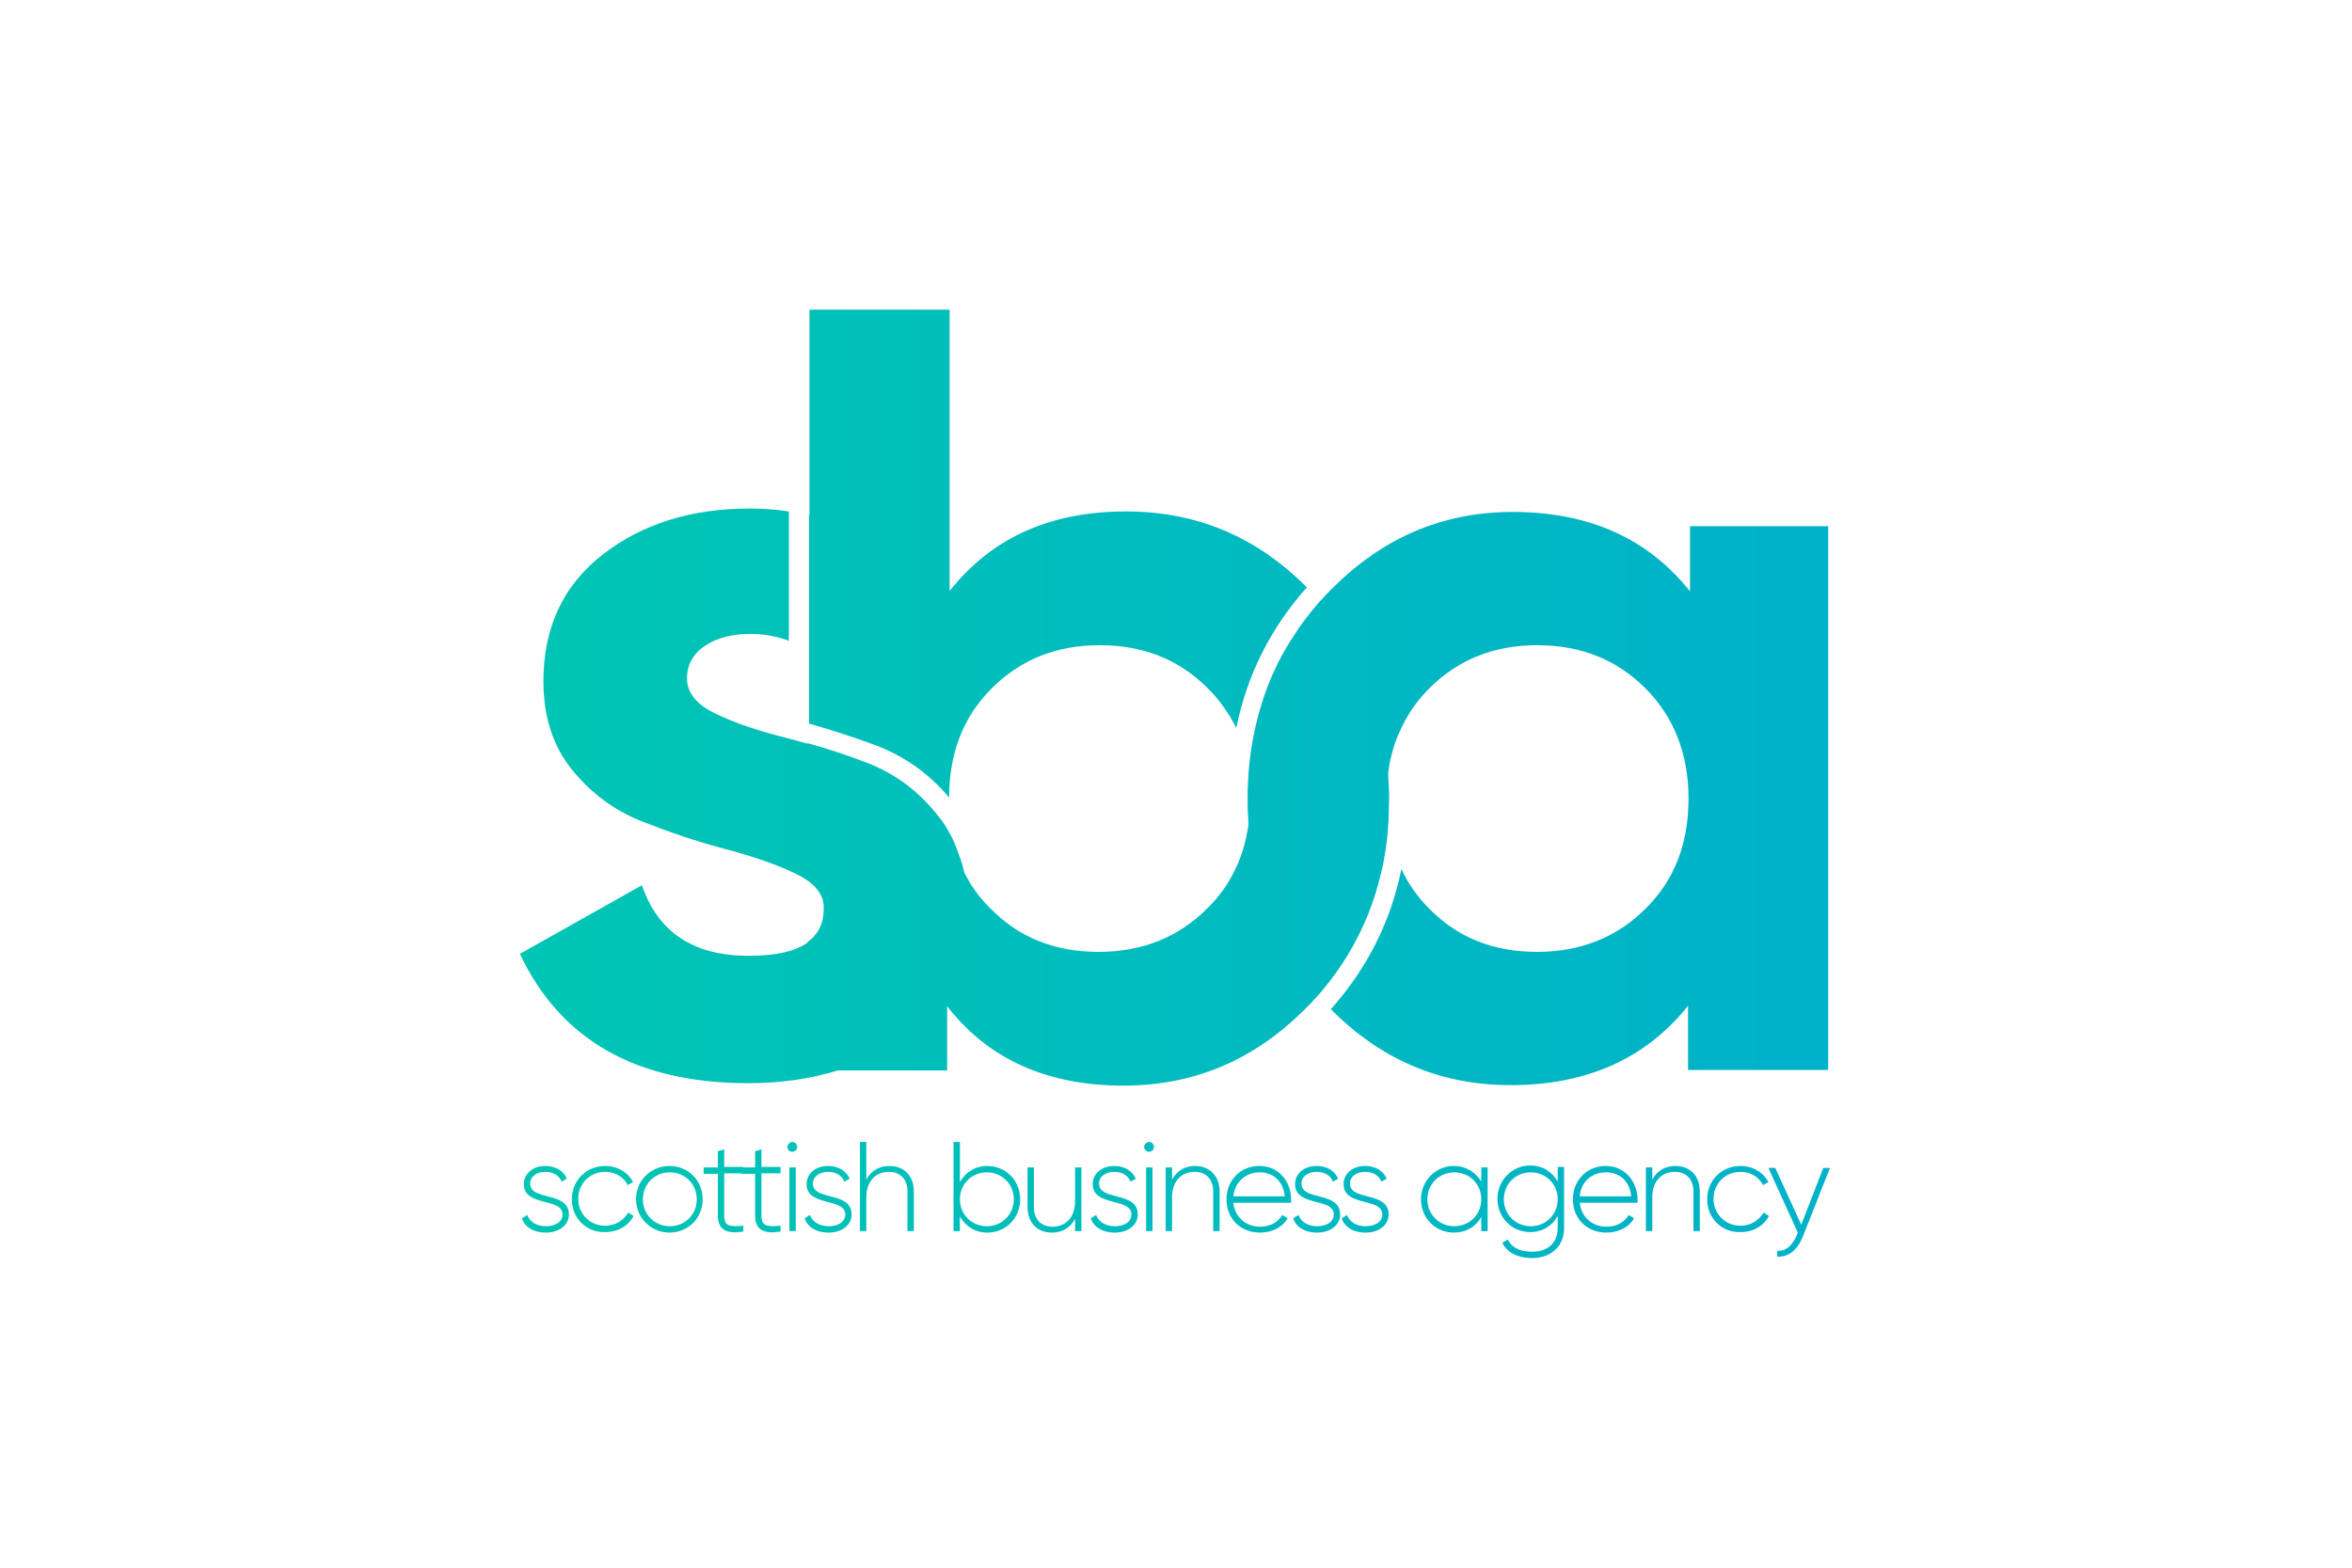 <?xml version="1.0" encoding="utf-8"?>
<!-- Generator: Adobe Illustrator 26.5.0, SVG Export Plug-In . SVG Version: 6.00 Build 0)  -->
<svg version="1.1" id="Layer_1" xmlns="http://www.w3.org/2000/svg" xmlns:xlink="http://www.w3.org/1999/xlink" x="0px" y="0px"
	 viewBox="0 0 480 320" style="enable-background:new 0 0 480 320;" xml:space="preserve">
<style type="text/css">
	.st0{fill:url(#SVGID_1_);}
	.st1{fill:url(#SVGID_00000069382235679190563710000017199965648515746204_);}
	.st2{fill:url(#SVGID_00000065056670913438100400000015822405190722826939_);}
	.st3{fill:url(#SVGID_00000180364708986562922240000003692501685314287295_);}
	.st4{fill:url(#SVGID_00000098202430514130743450000001517889021906838702_);}
	.st5{fill:url(#SVGID_00000155857055788593938680000005584422767137478274_);}
	.st6{fill:url(#SVGID_00000089570884782362055690000011233446113235468938_);}
	.st7{fill:url(#SVGID_00000006703904599996653260000010443026152918848911_);}
	.st8{fill:url(#SVGID_00000163793204966997867620000005025408957916228737_);}
	.st9{fill:url(#SVGID_00000151506281384758805880000000971954819407385219_);}
	.st10{fill:url(#SVGID_00000013155290500407449960000003751550388618081203_);}
	.st11{fill:url(#SVGID_00000127017021603704554890000006151672153221076612_);}
	.st12{fill:url(#SVGID_00000112634109410279962150000002663432748909782703_);}
	.st13{fill:url(#SVGID_00000091727383433534293580000000980459096453498516_);}
	.st14{fill:url(#SVGID_00000134957487109225925720000012953546096988936380_);}
	.st15{fill:url(#SVGID_00000175312500327431221040000015588760136551793025_);}
	.st16{fill:url(#SVGID_00000000182630180711997090000005639818564584937374_);}
	.st17{fill:url(#SVGID_00000005268189077353193110000012163236413822390155_);}
	.st18{fill:url(#SVGID_00000139977351335750248190000010072974589501587072_);}
	.st19{fill:url(#SVGID_00000158010405205569460870000002662397562614311349_);}
	.st20{fill:url(#SVGID_00000061449823621253271790000000591717499602002844_);}
	.st21{fill:url(#SVGID_00000028296922115609749910000009541667583477909402_);}
	.st22{fill:url(#SVGID_00000019678860084892087080000001089188570557656978_);}
	.st23{fill:url(#SVGID_00000025409417709174215920000001779233650978266044_);}
</style>
<g>
	<g>
		<linearGradient id="SVGID_1_" gradientUnits="userSpaceOnUse" x1="100.586" y1="244.799" x2="365.094" y2="244.799">
			<stop  offset="0" style="stop-color:#00C6B3"/>
			<stop  offset="1" style="stop-color:#00B2C9"/>
		</linearGradient>
		<path class="st0" d="M116.1,247.9c0,2.1-1.9,3.7-4.7,3.7c-2.6,0-4.3-1.2-4.9-2.9l1.1-0.7c0.5,1.4,1.9,2.3,3.8,2.3
			c1.8,0,3.4-0.8,3.4-2.4c0-3.5-7.9-1.5-7.9-6.2c0-2.1,1.8-3.7,4.4-3.7c2.1,0,3.7,1,4.4,2.6l-1.1,0.6c-0.5-1.4-1.9-2-3.3-2
			c-1.7,0-3.1,0.9-3.1,2.4C108.2,245.2,116.1,243.1,116.1,247.9z"/>
		
			<linearGradient id="SVGID_00000116947073251024975590000011191059809301873586_" gradientUnits="userSpaceOnUse" x1="100.586" y1="244.799" x2="365.094" y2="244.799">
			<stop  offset="0" style="stop-color:#00C6B3"/>
			<stop  offset="1" style="stop-color:#00B2C9"/>
		</linearGradient>
		<path style="fill:url(#SVGID_00000116947073251024975590000011191059809301873586_);" d="M116.7,244.8c0-3.8,2.9-6.8,6.8-6.8
			c2.5,0,4.7,1.3,5.7,3.3l-1.1,0.6c-0.8-1.6-2.5-2.7-4.6-2.7c-3.1,0-5.5,2.4-5.5,5.5c0,3.1,2.4,5.5,5.5,5.5c2.1,0,3.8-1.1,4.7-2.7
			l1.1,0.7c-1,2-3.2,3.3-5.8,3.3C119.6,251.6,116.7,248.6,116.7,244.8z"/>
		
			<linearGradient id="SVGID_00000115487369704812258740000004038493873249460383_" gradientUnits="userSpaceOnUse" x1="100.586" y1="244.799" x2="365.094" y2="244.799">
			<stop  offset="0" style="stop-color:#00C6B3"/>
			<stop  offset="1" style="stop-color:#00B2C9"/>
		</linearGradient>
		<path style="fill:url(#SVGID_00000115487369704812258740000004038493873249460383_);" d="M129.8,244.8c0-3.8,3-6.8,6.8-6.8
			c3.8,0,6.8,2.9,6.8,6.8c0,3.9-3,6.8-6.8,6.8C132.9,251.6,129.8,248.6,129.8,244.8z M142.2,244.8c0-3.1-2.4-5.5-5.5-5.5
			c-3.1,0-5.5,2.4-5.5,5.5c0,3.1,2.4,5.5,5.5,5.5C139.8,250.3,142.2,247.9,142.2,244.8z"/>
		
			<linearGradient id="SVGID_00000072978181960860475870000011585304622136899477_" gradientUnits="userSpaceOnUse" x1="100.586" y1="243.05" x2="365.094" y2="243.05">
			<stop  offset="0" style="stop-color:#00C6B3"/>
			<stop  offset="1" style="stop-color:#00B2C9"/>
		</linearGradient>
		<path style="fill:url(#SVGID_00000072978181960860475870000011585304622136899477_);" d="M147.8,239.6v8.5c0,2.3,1.2,2.3,3.9,2.1
			v1.2c-3.4,0.5-5.2-0.3-5.2-3.3v-8.5h-2.9v-1.3h2.9V235l1.3-0.4v3.6h3.9v1.3H147.8z"/>
		
			<linearGradient id="SVGID_00000139255555809215815220000016038932990619683977_" gradientUnits="userSpaceOnUse" x1="100.586" y1="243.05" x2="365.094" y2="243.05">
			<stop  offset="0" style="stop-color:#00C6B3"/>
			<stop  offset="1" style="stop-color:#00B2C9"/>
		</linearGradient>
		<path style="fill:url(#SVGID_00000139255555809215815220000016038932990619683977_);" d="M155.4,239.6v8.5c0,2.3,1.2,2.3,3.9,2.1
			v1.2c-3.4,0.5-5.2-0.3-5.2-3.3v-8.5h-2.9v-1.3h2.9V235l1.3-0.4v3.6h3.9v1.3H155.4z"/>
		
			<linearGradient id="SVGID_00000032637457374590515350000003108808256847665794_" gradientUnits="userSpaceOnUse" x1="100.586" y1="242.197" x2="365.094" y2="242.197">
			<stop  offset="0" style="stop-color:#00C6B3"/>
			<stop  offset="1" style="stop-color:#00B2C9"/>
		</linearGradient>
		<path style="fill:url(#SVGID_00000032637457374590515350000003108808256847665794_);" d="M160.7,234.1c0-0.5,0.5-1,1-1
			c0.6,0,1,0.5,1,1c0,0.6-0.5,1-1,1C161.1,235.1,160.7,234.7,160.7,234.1z M161.1,238.3h1.3v13h-1.3V238.3z"/>
		
			<linearGradient id="SVGID_00000057835882724549192810000005763425910326716583_" gradientUnits="userSpaceOnUse" x1="100.586" y1="244.799" x2="365.094" y2="244.799">
			<stop  offset="0" style="stop-color:#00C6B3"/>
			<stop  offset="1" style="stop-color:#00B2C9"/>
		</linearGradient>
		<path style="fill:url(#SVGID_00000057835882724549192810000005763425910326716583_);" d="M173.8,247.9c0,2.1-1.9,3.7-4.7,3.7
			c-2.6,0-4.3-1.2-4.9-2.9l1.1-0.7c0.5,1.4,1.9,2.3,3.8,2.3c1.8,0,3.4-0.8,3.4-2.4c0-3.5-7.9-1.5-7.9-6.2c0-2.1,1.8-3.7,4.4-3.7
			c2.1,0,3.7,1,4.4,2.6l-1.1,0.6c-0.5-1.4-1.9-2-3.3-2c-1.7,0-3.1,0.9-3.1,2.4C165.9,245.2,173.8,243.1,173.8,247.9z"/>
		
			<linearGradient id="SVGID_00000081624214641715978500000012355890709963617664_" gradientUnits="userSpaceOnUse" x1="100.586" y1="242.197" x2="365.094" y2="242.197">
			<stop  offset="0" style="stop-color:#00C6B3"/>
			<stop  offset="1" style="stop-color:#00B2C9"/>
		</linearGradient>
		<path style="fill:url(#SVGID_00000081624214641715978500000012355890709963617664_);" d="M186.5,243.2v8.1h-1.3v-8.1
			c0-2.4-1.4-4-3.8-4c-2.5,0-4.6,1.7-4.6,5.2v6.9h-1.3v-18.2h1.3v7.7c1-1.9,2.7-2.8,4.7-2.8C184.6,238,186.5,240.1,186.5,243.2z"/>
		
			<linearGradient id="SVGID_00000051357943728082842880000007041274366671709601_" gradientUnits="userSpaceOnUse" x1="100.586" y1="242.34" x2="365.094" y2="242.34">
			<stop  offset="0" style="stop-color:#00C6B3"/>
			<stop  offset="1" style="stop-color:#00B2C9"/>
		</linearGradient>
		<path style="fill:url(#SVGID_00000051357943728082842880000007041274366671709601_);" d="M208.2,244.8c0,3.9-3,6.8-6.7,6.8
			c-2.5,0-4.5-1.3-5.6-3.3v3h-1.3v-18.2h1.3v8.2c1.1-2,3.1-3.3,5.6-3.3C205.2,238,208.2,240.9,208.2,244.8z M206.9,244.8
			c0-3.1-2.4-5.5-5.5-5.5c-3.1,0-5.5,2.4-5.5,5.5c0,3.1,2.4,5.5,5.5,5.5C204.5,250.3,206.9,247.9,206.9,244.8z"/>
		
			<linearGradient id="SVGID_00000146496095970975036630000014320814966600019336_" gradientUnits="userSpaceOnUse" x1="100.586" y1="244.942" x2="365.094" y2="244.942">
			<stop  offset="0" style="stop-color:#00C6B3"/>
			<stop  offset="1" style="stop-color:#00B2C9"/>
		</linearGradient>
		<path style="fill:url(#SVGID_00000146496095970975036630000014320814966600019336_);" d="M220.7,238.3v13h-1.3v-2.5
			c-1,1.9-2.7,2.8-4.7,2.8c-3.1,0-5-2.1-5-5.2v-8.1h1.3v8.1c0,2.4,1.4,4,3.8,4c2.5,0,4.6-1.7,4.6-5.2v-6.9H220.7z"/>
		
			<linearGradient id="SVGID_00000176763676603159204390000002758730923467913123_" gradientUnits="userSpaceOnUse" x1="100.586" y1="244.799" x2="365.094" y2="244.799">
			<stop  offset="0" style="stop-color:#00C6B3"/>
			<stop  offset="1" style="stop-color:#00B2C9"/>
		</linearGradient>
		<path style="fill:url(#SVGID_00000176763676603159204390000002758730923467913123_);" d="M232.2,247.9c0,2.1-1.9,3.7-4.7,3.7
			c-2.6,0-4.3-1.2-4.9-2.9l1.1-0.7c0.5,1.4,1.9,2.3,3.8,2.3c1.8,0,3.4-0.8,3.4-2.4c0-3.5-7.9-1.5-7.9-6.2c0-2.1,1.8-3.7,4.4-3.7
			c2.1,0,3.7,1,4.4,2.6l-1.1,0.6c-0.5-1.4-1.9-2-3.3-2c-1.7,0-3.1,0.9-3.1,2.4C224.3,245.2,232.2,243.1,232.2,247.9z"/>
		
			<linearGradient id="SVGID_00000137121067003759373270000003703067663912733882_" gradientUnits="userSpaceOnUse" x1="100.586" y1="242.197" x2="365.094" y2="242.197">
			<stop  offset="0" style="stop-color:#00C6B3"/>
			<stop  offset="1" style="stop-color:#00B2C9"/>
		</linearGradient>
		<path style="fill:url(#SVGID_00000137121067003759373270000003703067663912733882_);" d="M233.5,234.1c0-0.5,0.5-1,1-1
			c0.6,0,1,0.5,1,1c0,0.6-0.5,1-1,1C234,235.1,233.5,234.7,233.5,234.1z M233.9,238.3h1.3v13h-1.3V238.3z"/>
		
			<linearGradient id="SVGID_00000055679768828937220910000001541274886194413987_" gradientUnits="userSpaceOnUse" x1="100.586" y1="244.656" x2="365.094" y2="244.656">
			<stop  offset="0" style="stop-color:#00C6B3"/>
			<stop  offset="1" style="stop-color:#00B2C9"/>
		</linearGradient>
		<path style="fill:url(#SVGID_00000055679768828937220910000001541274886194413987_);" d="M248.9,243.2v8.1h-1.3v-8.1
			c0-2.4-1.4-4-3.8-4c-2.5,0-4.6,1.7-4.6,5.2v6.9h-1.3v-13h1.3v2.5c1-1.9,2.7-2.8,4.7-2.8C246.9,238,248.9,240.1,248.9,243.2z"/>
		
			<linearGradient id="SVGID_00000065044863906180335960000013980760599982599042_" gradientUnits="userSpaceOnUse" x1="100.586" y1="244.799" x2="365.094" y2="244.799">
			<stop  offset="0" style="stop-color:#00C6B3"/>
			<stop  offset="1" style="stop-color:#00B2C9"/>
		</linearGradient>
		<path style="fill:url(#SVGID_00000065044863906180335960000013980760599982599042_);" d="M263.5,244.9c0,0.2,0,0.4,0,0.6h-11.8
			c0.3,2.9,2.5,4.9,5.5,4.9c2.1,0,3.7-1,4.5-2.4l1.1,0.7c-1.1,1.8-3.1,2.9-5.7,2.9c-4,0-6.8-2.9-6.8-6.8c0-3.8,2.8-6.8,6.7-6.8
			C261.1,238,263.5,241.3,263.5,244.9z M251.7,244.2h10.5c-0.3-3.2-2.5-4.9-5.1-4.9C254.2,239.3,252,241.3,251.7,244.2z"/>
		
			<linearGradient id="SVGID_00000178179987062008643050000002803817350162537359_" gradientUnits="userSpaceOnUse" x1="100.586" y1="244.799" x2="365.094" y2="244.799">
			<stop  offset="0" style="stop-color:#00C6B3"/>
			<stop  offset="1" style="stop-color:#00B2C9"/>
		</linearGradient>
		<path style="fill:url(#SVGID_00000178179987062008643050000002803817350162537359_);" d="M273.5,247.9c0,2.1-1.9,3.7-4.7,3.7
			c-2.6,0-4.3-1.2-4.9-2.9l1.1-0.7c0.5,1.4,1.9,2.3,3.8,2.3c1.8,0,3.4-0.8,3.4-2.4c0-3.5-7.9-1.5-7.9-6.2c0-2.1,1.8-3.7,4.4-3.7
			c2.1,0,3.7,1,4.4,2.6l-1.1,0.6c-0.5-1.4-1.9-2-3.3-2c-1.7,0-3.1,0.9-3.1,2.4C265.6,245.2,273.5,243.1,273.5,247.9z"/>
		
			<linearGradient id="SVGID_00000116197659709471020450000009634469412934465438_" gradientUnits="userSpaceOnUse" x1="100.586" y1="244.799" x2="365.094" y2="244.799">
			<stop  offset="0" style="stop-color:#00C6B3"/>
			<stop  offset="1" style="stop-color:#00B2C9"/>
		</linearGradient>
		<path style="fill:url(#SVGID_00000116197659709471020450000009634469412934465438_);" d="M283.4,247.9c0,2.1-1.9,3.7-4.7,3.7
			c-2.6,0-4.3-1.2-4.9-2.9l1.1-0.7c0.5,1.4,1.9,2.3,3.8,2.3c1.8,0,3.4-0.8,3.4-2.4c0-3.5-7.9-1.5-7.9-6.2c0-2.1,1.8-3.7,4.4-3.7
			c2.1,0,3.7,1,4.4,2.6l-1.1,0.6c-0.5-1.4-1.9-2-3.3-2c-1.7,0-3.1,0.9-3.1,2.4C275.5,245.2,283.4,243.1,283.4,247.9z"/>
		
			<linearGradient id="SVGID_00000033365371956544637990000002565837930957194163_" gradientUnits="userSpaceOnUse" x1="100.586" y1="244.799" x2="365.094" y2="244.799">
			<stop  offset="0" style="stop-color:#00C6B3"/>
			<stop  offset="1" style="stop-color:#00B2C9"/>
		</linearGradient>
		<path style="fill:url(#SVGID_00000033365371956544637990000002565837930957194163_);" d="M303.6,238.3v13h-1.3v-2.9
			c-1.1,2-3.1,3.2-5.6,3.2c-3.7,0-6.7-2.9-6.7-6.8c0-3.8,3-6.8,6.7-6.8c2.5,0,4.5,1.3,5.6,3.2v-2.9H303.6z M302.3,244.8
			c0-3.1-2.4-5.5-5.5-5.5c-3.1,0-5.5,2.4-5.5,5.5c0,3.1,2.4,5.5,5.5,5.5C299.9,250.3,302.3,247.9,302.3,244.8z"/>
		
			<linearGradient id="SVGID_00000161632065158312288750000011618034365439708036_" gradientUnits="userSpaceOnUse" x1="100.586" y1="247.4" x2="365.094" y2="247.4">
			<stop  offset="0" style="stop-color:#00C6B3"/>
			<stop  offset="1" style="stop-color:#00B2C9"/>
		</linearGradient>
		<path style="fill:url(#SVGID_00000161632065158312288750000011618034365439708036_);" d="M319.2,238.3v12.4c0,3.9-2.9,6.1-6.5,6.1
			c-3,0-5.2-1.2-6.1-3.1l1.1-0.7c0.7,1.4,2.1,2.5,5,2.5c3.3,0,5.2-1.9,5.2-4.9v-2.4c-1.1,2-3.1,3.3-5.6,3.3c-3.7,0-6.7-2.9-6.7-6.8
			c0-3.8,3-6.8,6.7-6.8c2.5,0,4.5,1.3,5.6,3.3v-3H319.2z M317.9,244.8c0-3.1-2.4-5.5-5.5-5.5c-3.1,0-5.5,2.4-5.5,5.5
			c0,3.1,2.4,5.5,5.5,5.5C315.5,250.3,317.9,247.9,317.9,244.8z"/>
		
			<linearGradient id="SVGID_00000094600664465040503990000015911684561976320657_" gradientUnits="userSpaceOnUse" x1="100.586" y1="244.799" x2="365.094" y2="244.799">
			<stop  offset="0" style="stop-color:#00C6B3"/>
			<stop  offset="1" style="stop-color:#00B2C9"/>
		</linearGradient>
		<path style="fill:url(#SVGID_00000094600664465040503990000015911684561976320657_);" d="M334.2,244.9c0,0.2,0,0.4,0,0.6h-11.8
			c0.3,2.9,2.5,4.9,5.5,4.9c2.1,0,3.7-1,4.5-2.4l1.1,0.7c-1.1,1.8-3.1,2.9-5.7,2.9c-4,0-6.8-2.9-6.8-6.8c0-3.8,2.8-6.8,6.7-6.8
			C331.7,238,334.2,241.3,334.2,244.9z M322.4,244.2h10.5c-0.3-3.2-2.5-4.9-5.1-4.9C324.8,239.3,322.6,241.3,322.4,244.2z"/>
		
			<linearGradient id="SVGID_00000146496420591752212770000017475331321329236920_" gradientUnits="userSpaceOnUse" x1="100.586" y1="244.656" x2="365.094" y2="244.656">
			<stop  offset="0" style="stop-color:#00C6B3"/>
			<stop  offset="1" style="stop-color:#00B2C9"/>
		</linearGradient>
		<path style="fill:url(#SVGID_00000146496420591752212770000017475331321329236920_);" d="M346.9,243.2v8.1h-1.3v-8.1
			c0-2.4-1.4-4-3.8-4c-2.5,0-4.6,1.7-4.6,5.2v6.9h-1.3v-13h1.3v2.5c1-1.9,2.7-2.8,4.7-2.8C345,238,346.9,240.1,346.9,243.2z"/>
		
			<linearGradient id="SVGID_00000101093215350590898230000003083229310556423831_" gradientUnits="userSpaceOnUse" x1="100.586" y1="244.799" x2="365.094" y2="244.799">
			<stop  offset="0" style="stop-color:#00C6B3"/>
			<stop  offset="1" style="stop-color:#00B2C9"/>
		</linearGradient>
		<path style="fill:url(#SVGID_00000101093215350590898230000003083229310556423831_);" d="M348.4,244.8c0-3.8,2.9-6.8,6.8-6.8
			c2.5,0,4.7,1.3,5.7,3.3l-1.1,0.6c-0.8-1.6-2.5-2.7-4.6-2.7c-3.1,0-5.5,2.4-5.5,5.5c0,3.1,2.4,5.5,5.5,5.5c2.1,0,3.8-1.1,4.7-2.7
			l1.1,0.7c-1,2-3.2,3.3-5.8,3.3C351.3,251.6,348.4,248.6,348.4,244.8z"/>
		
			<linearGradient id="SVGID_00000026135626333454219110000005226671370416373903_" gradientUnits="userSpaceOnUse" x1="100.586" y1="247.407" x2="365.094" y2="247.407">
			<stop  offset="0" style="stop-color:#00C6B3"/>
			<stop  offset="1" style="stop-color:#00B2C9"/>
		</linearGradient>
		<path style="fill:url(#SVGID_00000026135626333454219110000005226671370416373903_);" d="M373.5,238.3l-5.6,14.2
			c-1,2.5-2.9,4.2-5.2,4v-1.2c1.7,0.2,3.1-1.1,3.9-3l0.3-0.7l-6-13.2h1.4l5.3,11.6l4.5-11.6H373.5z"/>
	</g>
	<g>
		
			<linearGradient id="SVGID_00000159464478584517770560000016881542079690908337_" gradientUnits="userSpaceOnUse" x1="100.586" y1="113.052" x2="365.094" y2="113.052">
			<stop  offset="0" style="stop-color:#00C6B3"/>
			<stop  offset="1" style="stop-color:#00B2C9"/>
		</linearGradient>
		<path style="fill:url(#SVGID_00000159464478584517770560000016881542079690908337_);" d="M165.1,105.1L165.1,105.1v27.9v2.5v2.8
			v9.4c4.6,1.3,9.2,2.8,13.8,4.5c5.7,2.2,10.7,5.7,14.8,10.6c0-9.1,2.9-16.5,8.7-22.3c5.8-5.8,13.1-8.8,22-8.8
			c8.9,0,16.2,2.9,22.1,8.8c2.4,2.4,4.3,5.1,5.8,8.1c2.2-10.8,7-20.4,14.4-28.7c-10.3-10.4-22.6-15.5-36.9-15.5
			c-14.9,0-26.5,5-34.9,14.9c-0.4,0.4-0.7,0.9-1.1,1.3V118V63.2h-28.6V70v31.1V105.1z"/>
		
			<linearGradient id="SVGID_00000047757497658206413530000015622478053115125426_" gradientUnits="userSpaceOnUse" x1="100.586" y1="162.849" x2="365.094" y2="162.849">
			<stop  offset="0" style="stop-color:#00C6B3"/>
			<stop  offset="1" style="stop-color:#00B2C9"/>
		</linearGradient>
		<path style="fill:url(#SVGID_00000047757497658206413530000015622478053115125426_);" d="M344.9,107.6v13.1
			c-8.6-10.8-20.6-16.2-36.2-16.2c-14.2,0-26.4,5.2-36.7,15.5c-0.5,0.5-0.9,0.9-1.4,1.4c-0.4,0.5-0.9,1-1.3,1.4l0,0
			c-1.5,1.7-2.8,3.4-4.1,5.2c-0.5,0.8-1,1.5-1.5,2.3c-0.1,0.2-0.3,0.4-0.4,0.6c-1.1,1.8-2.2,3.7-3.1,5.7c-0.5,1-0.9,2-1.3,3
			c-2.2,5.6-3.6,11.7-4.1,18.1c-0.1,1.7-0.2,3.5-0.2,5.3c0,0,0,0,0,0s0,0,0,0c0,1.8,0.1,3.6,0.2,5.3c-0.5,3.3-1.3,6.3-2.7,9.1
			c-1.4,3-3.3,5.7-5.8,8.1c-5.8,5.8-13.2,8.8-22.1,8.8c-8.9,0-16.2-2.9-22-8.8c-0.3-0.3-0.5-0.5-0.8-0.8c-1.9-2-3.4-4.2-4.6-6.6
			c0-0.1-0.1-0.2-0.1-0.4c-0.1-0.2-0.1-0.5-0.2-0.7c-0.1-0.6-0.3-1.1-0.5-1.7c0-0.1,0-0.2-0.1-0.2c-0.5-1.5-1-2.9-1.7-4.3
			c-0.8-1.5-1.6-2.9-2.7-4.2c-3.9-5-8.7-8.6-14.3-10.8c-4.2-1.6-8.3-3-12.4-4.1v0.1c-1.5-0.4-3-0.8-4.4-1.2
			c-5.6-1.4-10.4-3-14.3-4.9c-3.9-1.8-5.9-4.3-5.9-7.2c0-2.8,1.2-5,3.7-6.7c2.4-1.6,5.5-2.4,9.2-2.4c2.9,0,5.5,0.5,7.9,1.4v-26.4
			c-2.6-0.4-5.2-0.6-7.9-0.6c-12,0-22,3.1-30.1,9.4c-8.1,6.3-12.1,14.9-12.1,25.9c0,7.3,2,13.3,5.9,18.1c3.9,4.8,8.7,8.3,14.3,10.5
			c5.6,2.2,11.2,4.1,16.9,5.6c5.6,1.5,10.4,3.1,14.3,5c3.6,1.7,5.6,3.9,5.8,6.5c0,0.2,0,0.3,0,0.5c0,0.1,0,0.1,0,0.2
			c0,3-1.1,5.2-3.3,6.8v0.1c-2.5,1.8-6.5,2.7-12,2.7c-11.3,0-18.5-4.8-21.8-14.4l-24.9,14c8.3,17.6,23.8,26.4,46.6,26.4
			c6.7,0,12.8-0.9,18.3-2.6h10h12.3v-9.6v-3.5c0.5,0.6,0.9,1.2,1.4,1.7c8.3,9.7,19.9,14.5,34.6,14.5c14.3,0,26.6-5.2,36.9-15.5
			c0.5-0.5,0.9-0.9,1.4-1.4c0.4-0.5,0.9-1,1.3-1.4c6.3-7.2,10.6-15.4,12.8-24.5c0.1-0.4,0.2-0.8,0.3-1.2c0.3-1.2,0.5-2.4,0.7-3.7
			c0.3-1.8,0.5-3.6,0.6-5.5c0.1-0.9,0.1-1.7,0.1-2.6c0-0.9,0.1-1.8,0.1-2.7v0c0-0.9,0-1.8-0.1-2.7c0-0.9-0.1-1.8-0.1-2.6
			c0.4-3.3,1.3-6.4,2.7-9.2c1.4-3,3.3-5.7,5.7-8.1c5.8-5.8,13.1-8.8,22-8.8s16.2,2.9,22.1,8.8c5.8,5.8,8.8,13.4,8.8,22.5
			c0,9.2-2.9,16.7-8.8,22.5c-5.8,5.8-13.2,8.8-22.1,8.8s-16.2-2.9-22-8.8c-2.4-2.4-4.3-5.1-5.7-8.1c-2.2,10.8-7,20.3-14.4,28.6
			c10.3,10.4,22.5,15.5,36.7,15.5c15.5,0,27.6-5.4,36.2-16.2v13.1h28.6v-111H344.9z"/>
	</g>
</g>
</svg>
